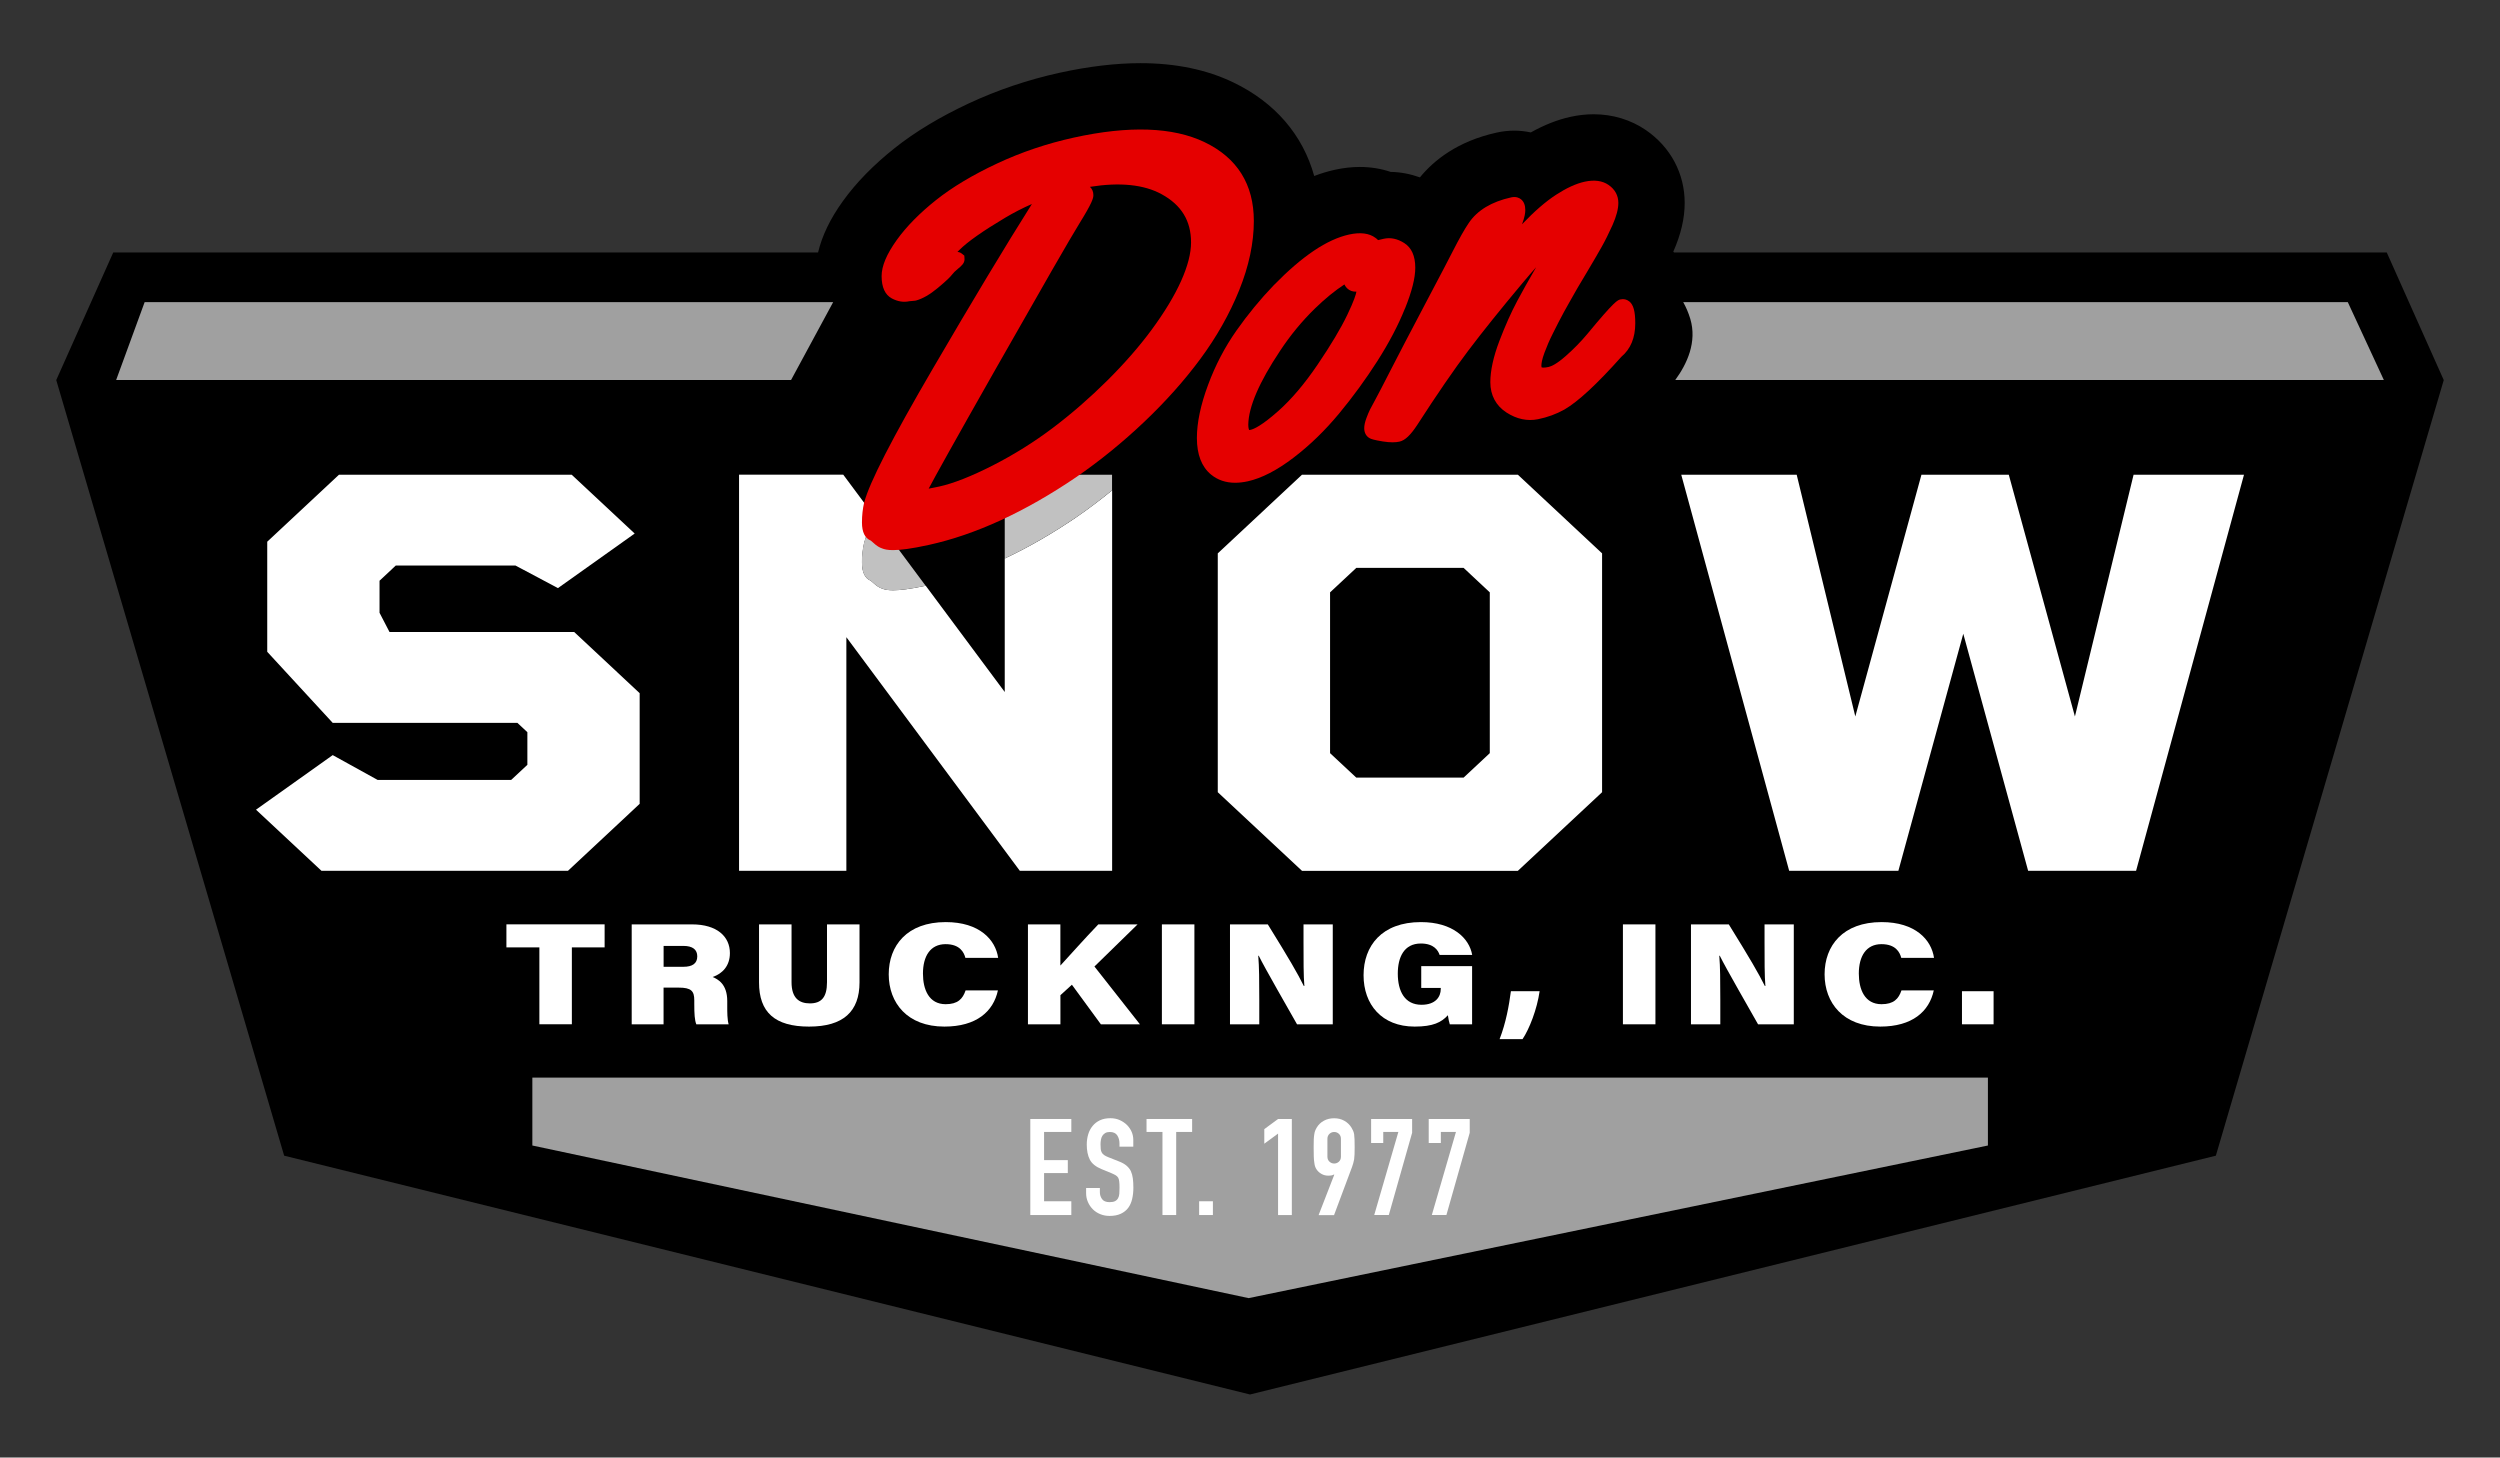<?xml version="1.0" encoding="UTF-8"?>
<svg id="Layer_1" data-name="Layer 1" xmlns="http://www.w3.org/2000/svg" viewBox="0 0 612 356.81">
  <rect x="0" y="0" width="612" height="356.81" fill="#333333" stroke="none"/>
  <defs>
    <style>
      .cls-1 {
        fill: none;
      }

      .cls-2 {
        fill: #c1c1c1;
      }

      .cls-3 {
        fill: #a0a0a0;
      }

      .cls-4 {
        fill: #fff;
      }

      .cls-5 {
        fill: #e50000;
      }
    </style>
  </defs>
  <path d="M584.28,61.8h-174.47c-.07-.06-.12-.12-.19-.18,1.88-4.26,2.79-8.17,2.79-11.96,0-7.16-3.43-13.63-9.46-17.79-3.71-2.55-8.15-3.9-12.82-3.9-1.86,0-3.79.21-5.72.64-3.16.7-6.4,1.98-9.67,3.81-1.33-.29-2.69-.44-4.06-.44s-2.87.16-4.26.47c-9.64,2.12-15.44,6.83-18.82,10.97-2.33-.83-4.74-1.3-7.17-1.34-2.37-.8-4.91-1.21-7.55-1.21-1.97,0-4.02.23-6.11.69-1.69.37-3.37.88-5.05,1.52-2.8-10.06-9.6-18.01-19.83-22.92-6.49-3.12-14.13-4.7-22.69-4.7-6.06,0-12.74.8-19.86,2.36-7.71,1.7-15.17,4.22-22.16,7.48-7.06,3.3-13.17,6.98-18.15,10.94-5.18,4.12-9.46,8.49-12.69,12.99-3.11,4.32-5.1,8.48-6.08,12.58H27.72l-13.95,31.23,55.79,189.87,236.44,58.46,236.44-58.46,55.79-189.87-13.95-31.23Z"/>
  <g>
    <path class="cls-4" d="M132.04,231.92h-8.07v-5.64h24.04v5.64h-8.02v18.82h-7.95v-18.82Z"/>
    <path class="cls-4" d="M162.44,241.75v9h-7.8v-24.46h14.79c6.08,0,9.25,2.97,9.25,7.02,0,3.15-1.83,5.03-4.22,5.86,1.32.57,3.57,1.74,3.57,5.89v1.33c0,1.39,0,3.17.34,4.37h-7.91c-.41-1.03-.5-2.53-.5-5.06v-.82c0-2.27-.73-3.11-3.81-3.11h-3.71ZM162.44,236.67h4.87c2.16,0,3.38-.79,3.38-2.56,0-1.63-1.11-2.55-3.38-2.55h-4.86v5.11Z"/>
    <path class="cls-4" d="M193.77,226.29v14.16c0,3.89,1.87,5.18,4.49,5.18,2.75,0,4.19-1.42,4.19-5.18v-14.16h7.96v14.2c0,7.11-3.95,10.82-12.35,10.82s-12.25-3.52-12.25-10.83v-14.19h7.96Z"/>
    <path class="cls-4" d="M244.29,242.45c-1.11,5.16-5.25,8.86-13.11,8.86-9.06,0-13.62-5.79-13.62-12.8s4.48-12.78,13.95-12.78c8.29,0,12.2,4.33,12.84,8.76h-8.02c-.35-1.36-1.36-3.36-4.85-3.36-3.71,0-5.54,2.91-5.54,7.2,0,3.9,1.45,7.5,5.56,7.5,2.97,0,4.18-1.3,4.88-3.38h7.91Z"/>
    <path class="cls-4" d="M251.63,226.29h7.95v10.08c2.96-3.22,5.51-6.12,9.28-10.08h9.62l-10.56,10.31,11.14,14.16h-9.56l-7.1-9.7-2.81,2.56v7.14h-7.95v-24.46Z"/>
    <path class="cls-4" d="M292.39,226.29v24.46h-7.96v-24.46h7.96Z"/>
    <path class="cls-4" d="M301.1,250.75v-24.46h9.26c5.42,8.76,7.25,11.94,8.82,15.09h.13c-.22-2.3-.21-6.72-.21-10.77v-4.32h7.16v24.46h-8.75c-1.91-3.4-7.92-13.81-9.37-16.79h-.12c.23,2.8.25,6.04.25,10.84v5.95h-7.17Z"/>
    <path class="cls-4" d="M360.38,250.75h-5.47c-.18-.52-.35-1.39-.47-2.22-1.57,1.74-3.63,2.78-8.13,2.78-8.07,0-12.51-5.42-12.51-12.57s4.42-13.01,14.04-13.01c7.77,0,11.85,3.93,12.55,8.04h-7.97c-.37-1.13-1.43-2.8-4.59-2.8-4.15,0-5.65,3.4-5.65,7.37,0,4.32,1.7,7.63,5.8,7.63,3.48,0,4.72-1.98,4.72-3.87v-.25h-4.78v-5.34h12.45v14.25Z"/>
    <path class="cls-4" d="M367.1,254.38c1.56-4.01,2.31-8.24,2.77-11.74h7.03c-.63,4.43-2.51,9.24-4.18,11.74h-5.61Z"/>
    <path class="cls-4" d="M405.25,226.29v24.46h-7.96v-24.46h7.96Z"/>
    <path class="cls-4" d="M413.95,250.75v-24.46h9.26c5.42,8.76,7.25,11.94,8.83,15.09h.13c-.22-2.3-.21-6.72-.21-10.77v-4.32h7.16v24.46h-8.75c-1.91-3.4-7.92-13.81-9.37-16.79h-.12c.23,2.8.25,6.04.25,10.84v5.95h-7.17Z"/>
    <path class="cls-4" d="M473.39,242.45c-1.11,5.16-5.25,8.86-13.11,8.86-9.06,0-13.62-5.79-13.62-12.8s4.48-12.78,13.95-12.78c8.29,0,12.2,4.33,12.84,8.76h-8.02c-.35-1.36-1.36-3.36-4.85-3.36-3.71,0-5.54,2.91-5.54,7.2,0,3.9,1.45,7.5,5.56,7.5,2.97,0,4.18-1.3,4.88-3.38h7.91Z"/>
    <path class="cls-4" d="M480.29,250.75v-8.1h7.74v8.1h-7.74Z"/>
  </g>
  <polygon class="cls-3" points="130.32 263.8 130.32 280.42 305.66 317.78 486.64 280.42 486.64 263.8 130.32 263.8"/>
  <g>
    <path class="cls-3" d="M410.09,93.03h173.48l-8.83-19.07h-162.69c.67,1.2,1.27,2.55,1.73,4.08,1.7,5.7-.79,11.03-3.68,14.99Z"/>
    <polygon class="cls-3" points="35.41 73.96 28.43 93.03 193.65 93.03 203.96 73.96 35.41 73.96"/>
  </g>
  <g>
    <path class="cls-1" d="M245.96,136.72c-6.34,2.99-12.53,5.18-18.54,6.5-.28.06-.54.11-.8.17l19.34,26.01v-32.68Z"/>
    <polygon class="cls-1" points="325.6 145.01 325.6 184.37 332.01 190.36 358.28 190.36 364.7 184.37 364.7 145.01 358.28 139.02 332.01 139.02 325.6 145.01"/>
    <polygon class="cls-4" points="95.35 154.71 92.91 150.01 92.91 142.16 96.88 138.45 126.2 138.45 136.59 143.97 155.37 130.61 139.95 116.21 82.98 116.21 65.42 132.61 65.42 159.56 81.45 176.96 126.66 176.96 129.1 179.24 129.1 187.23 125.13 190.93 92.45 190.93 81.45 184.85 62.67 198.21 78.7 213.18 139.03 213.18 156.59 196.78 156.59 169.69 140.56 154.71 95.35 154.71"/>
    <path class="cls-4" d="M245.96,136.72v32.68l-19.34-26.01c-3.91.83-6.39,1.11-8,1.11-1.35,0-2.12-.19-2.65-.41-.64-.2-1.38-.65-2.07-1.3-.58-.55-.81-.66-.81-.67-1.34-.55-2.07-2.03-2.07-4.38,0-1.74.18-3.39.54-4.9.41-1.54,1.23-3.67,2.49-6.39l-7.62-10.25h-25.51v96.97h26.27v-57.19l42.46,57.19h22.6v-93.14c-2.87,2.34-5.81,4.56-8.79,6.61-5.92,4.03-11.76,7.38-17.48,10.07Z"/>
    <path class="cls-4" d="M245.96,116.21v6.02c3.32-1.84,6.52-3.85,9.57-6.02h-9.57Z"/>
    <polygon class="cls-4" points="522.3 116.21 507.94 175.39 491.75 116.21 470.37 116.21 454.18 175.39 439.83 116.21 411.57 116.21 437.99 213.18 464.72 213.18 480.61 155.14 496.49 213.18 522.91 213.18 549.33 116.21 522.3 116.21"/>
    <path class="cls-2" d="M211,137.75c0,2.34.73,3.83,2.07,4.38,0,0,.23.12.81.67.69.65,1.43,1.1,2.07,1.3.54.22,1.3.41,2.65.41,1.62,0,4.09-.28,8-1.11l-12.59-16.93c-1.25,2.72-2.08,4.84-2.49,6.39-.36,1.51-.54,3.16-.54,4.9Z"/>
    <path class="cls-2" d="M255.53,116.21c-3.05,2.17-6.25,4.19-9.57,6.02v14.49c5.72-2.7,11.56-6.05,17.48-10.07,2.98-2.05,5.92-4.27,8.79-6.61v-3.83h-16.7Z"/>
    <path class="cls-4" d="M371.57,116.21h-52.84l-11.94,11.15-8.68,8.1v58.47l20.62,19.25h52.84l20.62-19.25v-58.47l-20.62-19.25ZM364.7,184.37l-6.41,5.99h-26.27l-6.42-5.99v-39.36l6.42-5.99h26.27l6.41,5.99v39.36Z"/>
  </g>
  <g>
    <path class="cls-4" d="M252.22,297.44v-23.51h10.04v3.17h-6.67v6.9h5.81v3.17h-5.81v6.9h6.67v3.37h-10.04Z"/>
    <path class="cls-4" d="M277.42,280.71h-3.37v-.76c0-.77-.18-1.44-.54-2-.36-.56-.97-.84-1.83-.84-.46,0-.84.09-1.12.26-.29.18-.52.4-.69.66-.18.29-.3.61-.36.97-.07.36-.1.74-.1,1.14,0,.46.02.85.05,1.16.03.31.12.58.25.83.13.24.32.45.58.63.25.18.6.35,1.04.53l2.58,1.02c.75.29,1.35.62,1.82,1.01.46.39.83.83,1.09,1.34.24.53.41,1.13.5,1.8s.13,1.44.13,2.3c0,.99-.1,1.91-.3,2.76s-.52,1.57-.96,2.16c-.46.62-1.07,1.1-1.82,1.45-.75.35-1.66.53-2.74.53-.81,0-1.57-.14-2.28-.43-.7-.28-1.31-.68-1.82-1.19-.51-.51-.91-1.1-1.2-1.77-.3-.67-.45-1.4-.45-2.2v-1.25h3.37v1.06c0,.62.18,1.17.54,1.67.36.49.97.74,1.83.74.57,0,1.02-.08,1.34-.25.32-.16.57-.4.74-.71.18-.31.28-.68.31-1.11.03-.43.05-.91.05-1.44,0-.62-.02-1.12-.07-1.52-.04-.4-.13-.72-.26-.96-.15-.24-.36-.44-.61-.59-.25-.15-.59-.32-1.01-.5l-2.41-.99c-1.45-.59-2.43-1.38-2.92-2.36-.5-.98-.74-2.21-.74-3.68,0-.88.12-1.72.36-2.51.24-.79.6-1.47,1.09-2.05.46-.57,1.05-1.03,1.77-1.37.72-.34,1.57-.51,2.56-.51.84,0,1.6.15,2.29.46.69.31,1.29.72,1.8,1.22,1.01,1.06,1.52,2.27,1.52,3.63v1.65Z"/>
    <path class="cls-4" d="M284.57,297.44v-20.34h-3.9v-3.17h11.16v3.17h-3.9v20.34h-3.37Z"/>
    <path class="cls-4" d="M293.55,297.44v-3.37h3.37v3.37h-3.37Z"/>
    <path class="cls-4" d="M312.87,297.44v-19.94l-3.37,2.48v-3.57l3.37-2.48h3.37v23.51h-3.37Z"/>
    <path class="cls-4" d="M322.8,297.44l3.83-9.87-.07-.07c-.11.09-.28.16-.51.22-.23.05-.53.08-.91.08-.59,0-1.15-.14-1.65-.43-.51-.29-.9-.65-1.19-1.09-.15-.22-.28-.46-.36-.71-.09-.25-.16-.58-.2-.97-.07-.4-.11-.9-.13-1.5-.02-.6-.03-1.37-.03-2.29,0-.77.01-1.4.03-1.9.02-.49.07-.92.13-1.27.04-.33.12-.62.22-.86s.22-.5.38-.76c.44-.73,1.03-1.29,1.77-1.68.74-.4,1.57-.59,2.49-.59s1.75.2,2.48.61,1.31.96,1.75,1.67c.15.26.29.52.4.76.11.24.2.53.26.86.04.35.08.78.1,1.27.02.5.03,1.13.03,1.9,0,.73-.01,1.33-.03,1.8-.02.47-.05.87-.1,1.21-.07.35-.14.66-.22.94-.08.28-.17.57-.28.88l-4.42,11.82h-3.76ZM324.95,283.15c0,.51.17.91.5,1.22.33.31.72.46,1.16.46s.83-.15,1.16-.46c.33-.31.49-.72.49-1.22v-4.36c0-.51-.16-.91-.49-1.22-.33-.31-.72-.46-1.16-.46s-.83.15-1.16.46c-.33.31-.5.72-.5,1.22v4.36Z"/>
    <path class="cls-4" d="M336.41,297.44l5.91-20.34h-3.7v2.71h-2.97v-5.88h10.04v3.37l-5.71,20.14h-3.56Z"/>
    <path class="cls-4" d="M350.51,297.44l5.91-20.34h-3.7v2.71h-2.97v-5.88h10.04v3.37l-5.71,20.14h-3.56Z"/>
  </g>
  <g>
    <path class="cls-5" d="M303.36,71.02c2.37-5.86,3.58-11.56,3.58-16.93,0-8.95-4.06-15.45-12.07-19.29-7.73-3.71-18.5-4.09-32.02-1.11-6.55,1.44-12.86,3.57-18.77,6.34-5.92,2.77-10.94,5.77-14.93,8.94-4.01,3.19-7.24,6.47-9.6,9.75-2.51,3.5-3.73,6.4-3.73,8.87,0,2.74.84,4.57,2.49,5.46,1.44.77,2.88,1,4.3.69l1.32-.12.31-.05c1.64-.46,3.37-1.45,5.3-3.05,2.46-2.04,3.17-2.84,3.5-3.27.35-.46.83-.94,1.43-1.42.94-.76,1.65-1.41,1.65-2.36l-.05-.89-.61-.49c-.36-.29-.74-.39-1.08-.41.14-.15.3-.31.46-.47,2-2.01,5.78-4.67,11.23-7.91,2.12-1.26,4.3-2.38,6.54-3.36-6.5,10.3-14.65,23.85-24.24,40.28-10.03,17.18-15.52,27.89-16.82,32.79-.36,1.51-.54,3.16-.54,4.9,0,2.34.73,3.83,2.07,4.38,0,0,.23.12.81.67.69.65,1.43,1.1,2.07,1.3.54.22,1.3.41,2.65.41,1.73,0,4.41-.31,8.81-1.28,11.43-2.52,23.54-8.09,36.02-16.57,5.77-3.97,11.36-8.51,16.62-13.5,5.27-5,9.93-10.22,13.83-15.51,3.93-5.32,7.11-10.95,9.46-16.75ZM266.82,45.74c7.32-1.17,13.21-.57,17.54,1.8,4.85,2.65,7.21,6.51,7.21,11.81s-3.26,12.71-9.69,21.43c-2.99,4.05-6.63,8.22-10.83,12.39-4.22,4.19-8.69,8.08-13.29,11.56-4.59,3.47-9.57,6.58-14.79,9.24-5.19,2.64-9.58,4.37-13.07,5.14-1.09.24-1.93.4-2.56.51,1.68-3.16,5.94-10.86,16.27-29.06,11.54-20.32,18.46-32.36,20.59-35.79,3.19-5.15,3.46-6.25,3.46-7,0-.84-.3-1.54-.84-2.02Z"/>
    <path class="cls-5" d="M343.93,75.57c1.7-4.23,2.53-7.51,2.53-10.03,0-2.87-.91-4.9-2.7-6.04-1.66-1.06-3.35-1.41-5.02-1.05-.52.11-.98.22-1.39.33-.17-.19-.37-.37-.63-.55-1.54-1.15-3.71-1.42-6.45-.82-5.43,1.2-11.47,5.26-18.48,12.44-3.26,3.39-6.32,7.12-9.11,11.08-2.83,4.02-5.17,8.5-6.95,13.31-1.81,4.87-2.73,9.23-2.73,12.97,0,4.05,1.16,7.07,3.46,8.96,1.63,1.34,3.6,2.01,5.91,2.01.97,0,2.01-.12,3.1-.36,3.39-.75,7.17-2.7,11.23-5.81,3.97-3.03,7.71-6.67,11.13-10.8,3.38-4.08,6.52-8.39,9.35-12.82,2.84-4.45,5.11-8.77,6.74-12.84ZM332.05,71.41c-.11.64-.56,2.19-2.24,5.68-1.58,3.3-4.02,7.38-7.23,12.12-3.18,4.7-6.43,8.54-9.64,11.39-4.07,3.61-6.01,4.45-6.8,4.62-.2.05-.32.04-.34.05-.05-.08-.22-.43-.22-1.34.07-4.33,2.68-10.39,7.76-18.01,2.52-3.83,5.41-7.34,8.6-10.44,2.47-2.4,4.87-4.35,7.17-5.85.22.46.51.83.88,1.13.42.34,1.09.69,2.07.64Z"/>
    <path class="cls-5" d="M398.82,73.77c-.59-.47-1.33-.65-2.1-.48-.73.16-1.41.31-8.18,8.51-1.54,1.84-3.3,3.64-5.23,5.34-2.21,1.95-3.53,2.55-4.25,2.7-1.25.28-1.65.09-1.67.09h0s-.06-.16-.06-.41c0-.52.13-1.49.76-3.19.32-.84.63-1.61.93-2.32.3-.7.7-1.54,1.19-2.52l1.3-2.57c.34-.68.8-1.54,1.36-2.57.57-1.04.97-1.76,1.22-2.18.25-.43.63-1.11,1.15-2.03.51-.9.82-1.46.95-1.67.12-.21.9-1.52,2.34-3.93,1.45-2.43,2.62-4.44,3.51-6.02.91-1.61,1.81-3.43,2.7-5.41.96-2.17,1.43-3.95,1.43-5.45,0-1.79-.83-3.31-2.4-4.39-1.52-1.04-3.48-1.3-5.84-.79-2.1.46-4.45,1.54-6.99,3.19-2.54,1.65-5.31,4.04-8.35,7.23.67-1.78.8-2.79.8-3.47,0-1.19-.35-2.08-1.05-2.64-.44-.36-1.22-.73-2.4-.47-4.81,1.06-8.3,3.17-10.38,6.26-1.04,1.52-2.32,3.79-3.94,6.96-.73,1.45-2.94,5.69-6.78,12.95-3.76,7.13-6.6,12.57-8.44,16.17-1.86,3.64-3.05,5.94-3.65,7.03-.63,1.15-1.08,1.99-1.36,2.54-.29.59-.6,1.31-.9,2.14-.36.97-.53,1.78-.53,2.48,0,1.09.49,1.98,1.36,2.44.38.2,1.03.43,3.19.78.89.14,1.69.21,2.4.21.63,0,1.19-.06,1.69-.17,1.34-.3,2.68-1.56,4.35-4.1,4.81-7.46,9.01-13.57,12.47-18.16,3.46-4.59,7.92-10.14,13.25-16.51,1.29-1.54,2.4-2.83,3.37-3.92-1.8,3.1-3.35,5.87-4.62,8.25-1.49,2.79-2.96,6.09-4.38,9.81-1.46,3.85-2.21,7.25-2.21,10.09,0,3.18,1.37,5.75,3.96,7.42,2.5,1.61,5.09,2.16,7.69,1.64,2.34-.47,4.51-1.27,6.48-2.37,3.38-1.96,7.94-6.19,13.96-12.93,2.25-1.89,3.39-4.64,3.39-8.17,0-2.94-.44-4.55-1.48-5.39Z"/>
  </g>
</svg>